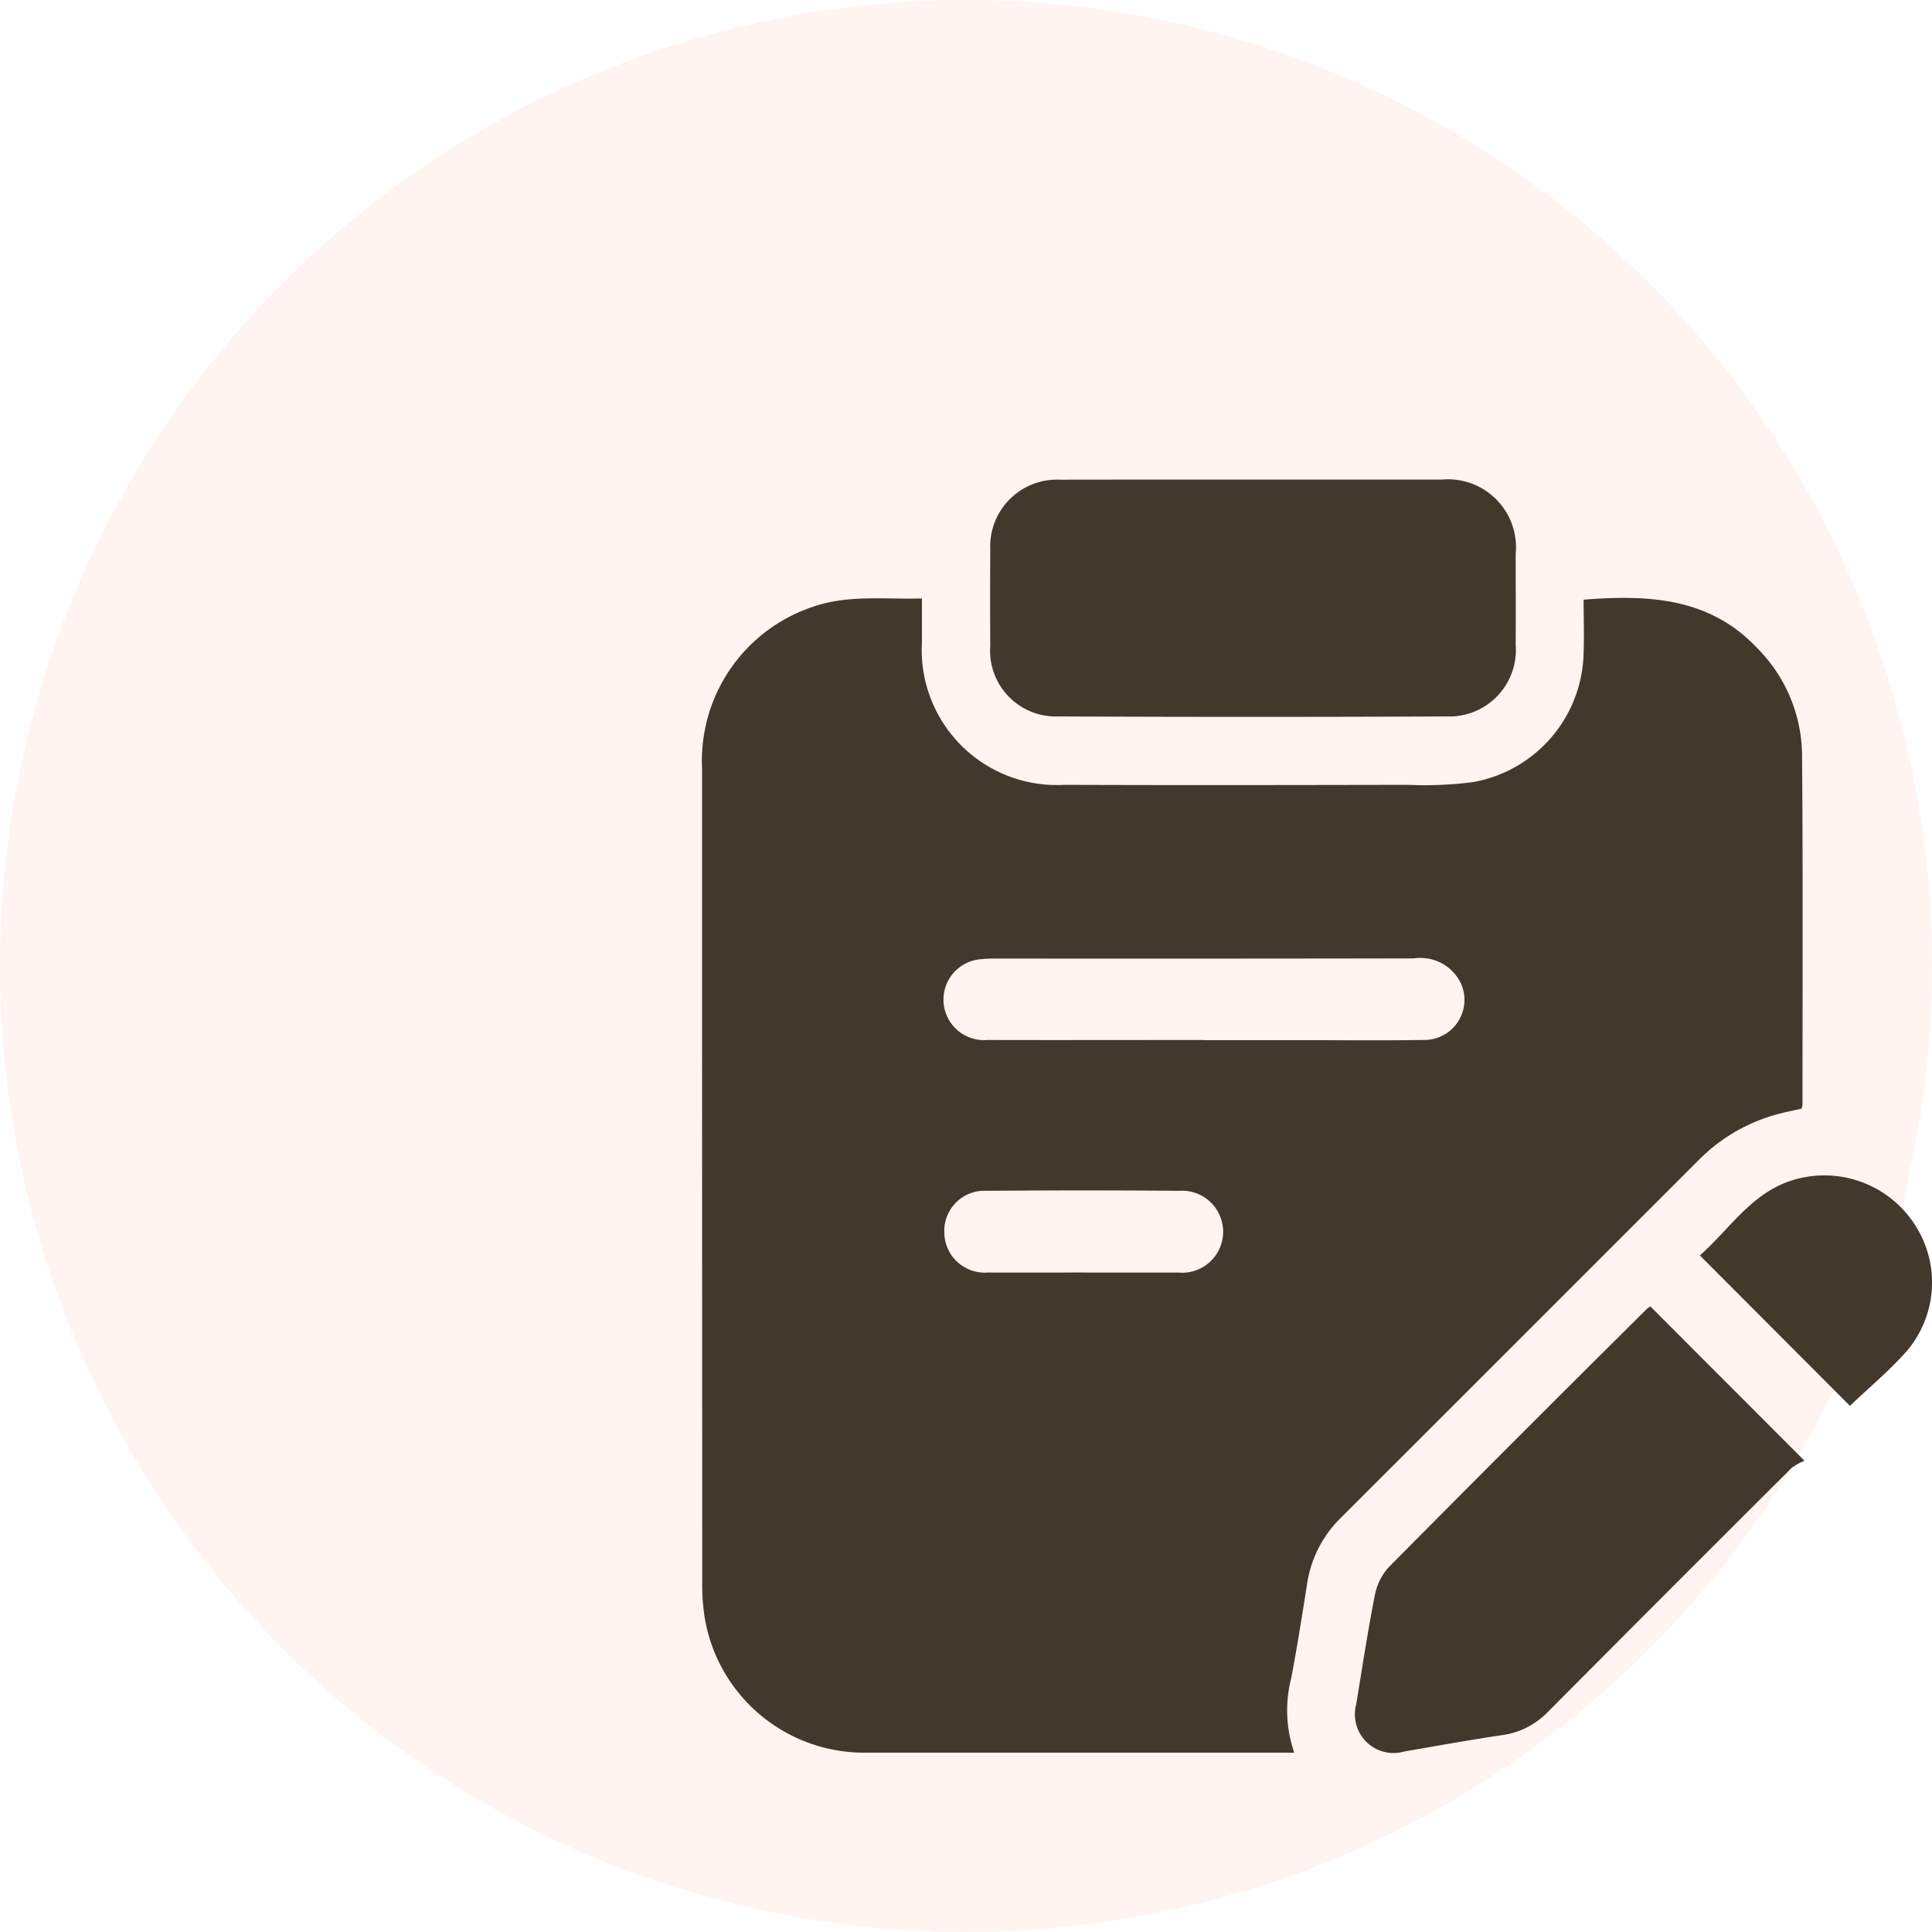 <svg xmlns="http://www.w3.org/2000/svg" xmlns:xlink="http://www.w3.org/1999/xlink" width="95.442" height="95.442" viewBox="0 0 95.442 95.442">
  <defs>
    <clipPath id="clip-path">
      <rect id="Rectangle_1625" data-name="Rectangle 1625" width="60.759" height="62.894" fill="none"/>
    </clipPath>
  </defs>
  <g id="Group_1" data-name="Group 1" transform="translate(-1327 -803.125)">
    <circle id="Ellipse_3" data-name="Ellipse 3" cx="47.721" cy="47.721" r="47.721" transform="translate(1327 803.125)" fill="rgba(251,68,0,0.09)" opacity="0.67"/>
    <g id="Group_4703" data-name="Group 4703" transform="translate(1361.683 826.817)">
      <g id="Group_4702" data-name="Group 4702" clip-path="url(#clip-path)">
        <path id="Path_15" data-name="Path 15" d="M29.251,88.237h-.669q-10.244,0-20.487,0a7.985,7.985,0,0,1-7.95-6.577,10.276,10.276,0,0,1-.137-1.885Q0,59.7,0,39.632a8.018,8.018,0,0,1,5.514-8.015c1.727-.59,3.5-.344,5.347-.4,0,.769,0,1.464,0,2.159A6.674,6.674,0,0,0,17.9,40.425c5.66.021,11.32.011,16.979,0a18.559,18.559,0,0,0,3.217-.136,6.624,6.624,0,0,0,5.453-6.41c.029-.859,0-1.719,0-2.6,3.223-.253,6.251-.107,8.612,2.43A7.572,7.572,0,0,1,54.339,38.9c.049,5.777.022,11.555.023,17.332a1.017,1.017,0,0,1-.051.192c-.4.091-.827.171-1.247.289a8.629,8.629,0,0,0-3.826,2.243q-8.88,8.883-17.764,17.761a5.753,5.753,0,0,0-1.6,3.277c-.242,1.523-.48,3.047-.77,4.561a6.4,6.4,0,0,0,.151,3.684m-4.484-35.2h4.911c1.988,0,3.976.022,5.963-.01a1.981,1.981,0,0,0,1.836-2.809A2.222,2.222,0,0,0,35.155,49q-10.348.018-20.7.008a6.274,6.274,0,0,0-.7.033,2,2,0,0,0,.345,3.989c3.555.009,7.11,0,10.664,0M18.827,64.519c1.564,0,3.128,0,4.692,0a2.026,2.026,0,1,0,.06-4.038q-4.762-.038-9.524,0a1.982,1.982,0,0,0-2.088,2.063,2,2,0,0,0,2.168,1.973c1.564.006,3.128,0,4.692,0" transform="translate(0 -25.346)" fill="#43382c"/>
        <path id="Path_16" data-name="Path 16" d="M88.881,0q4.663,0,9.326,0a3.36,3.36,0,0,1,3.65,3.675c0,1.5.008,2.992,0,4.488A3.287,3.287,0,0,1,98.428,11.7q-9.571.044-19.143,0A3.25,3.25,0,0,1,75.9,8.213q-.012-2.384,0-4.769A3.3,3.3,0,0,1,79.344.005C82.523,0,85.7,0,88.881,0" transform="translate(-61.664 0)" fill="#43382c"/>
        <path id="Path_17" data-name="Path 17" d="M186.7,217.865l7.618,7.628a2.6,2.6,0,0,0-.645.361q-6.039,6.014-12.047,12.06a3.882,3.882,0,0,1-2.323,1.143c-1.594.238-3.18.524-4.768.8a1.908,1.908,0,0,1-2.369-2.313c.3-1.8.568-3.6.92-5.387a2.873,2.873,0,0,1,.692-1.408q6.343-6.405,12.744-12.753a1.486,1.486,0,0,1,.178-.131" transform="translate(-139.856 -177.021)" fill="#43382c"/>
        <path id="Path_18" data-name="Path 18" d="M270.345,194.754l-7.413-7.432c1.554-1.369,2.68-3.312,4.965-3.82a5.317,5.317,0,0,1,5.695,2.366,5.22,5.22,0,0,1-.408,6.141c-.856.979-1.872,1.819-2.839,2.744" transform="translate(-213.64 -148.995)" fill="#43382c"/>
      </g>
    </g>
  </g>
</svg>
